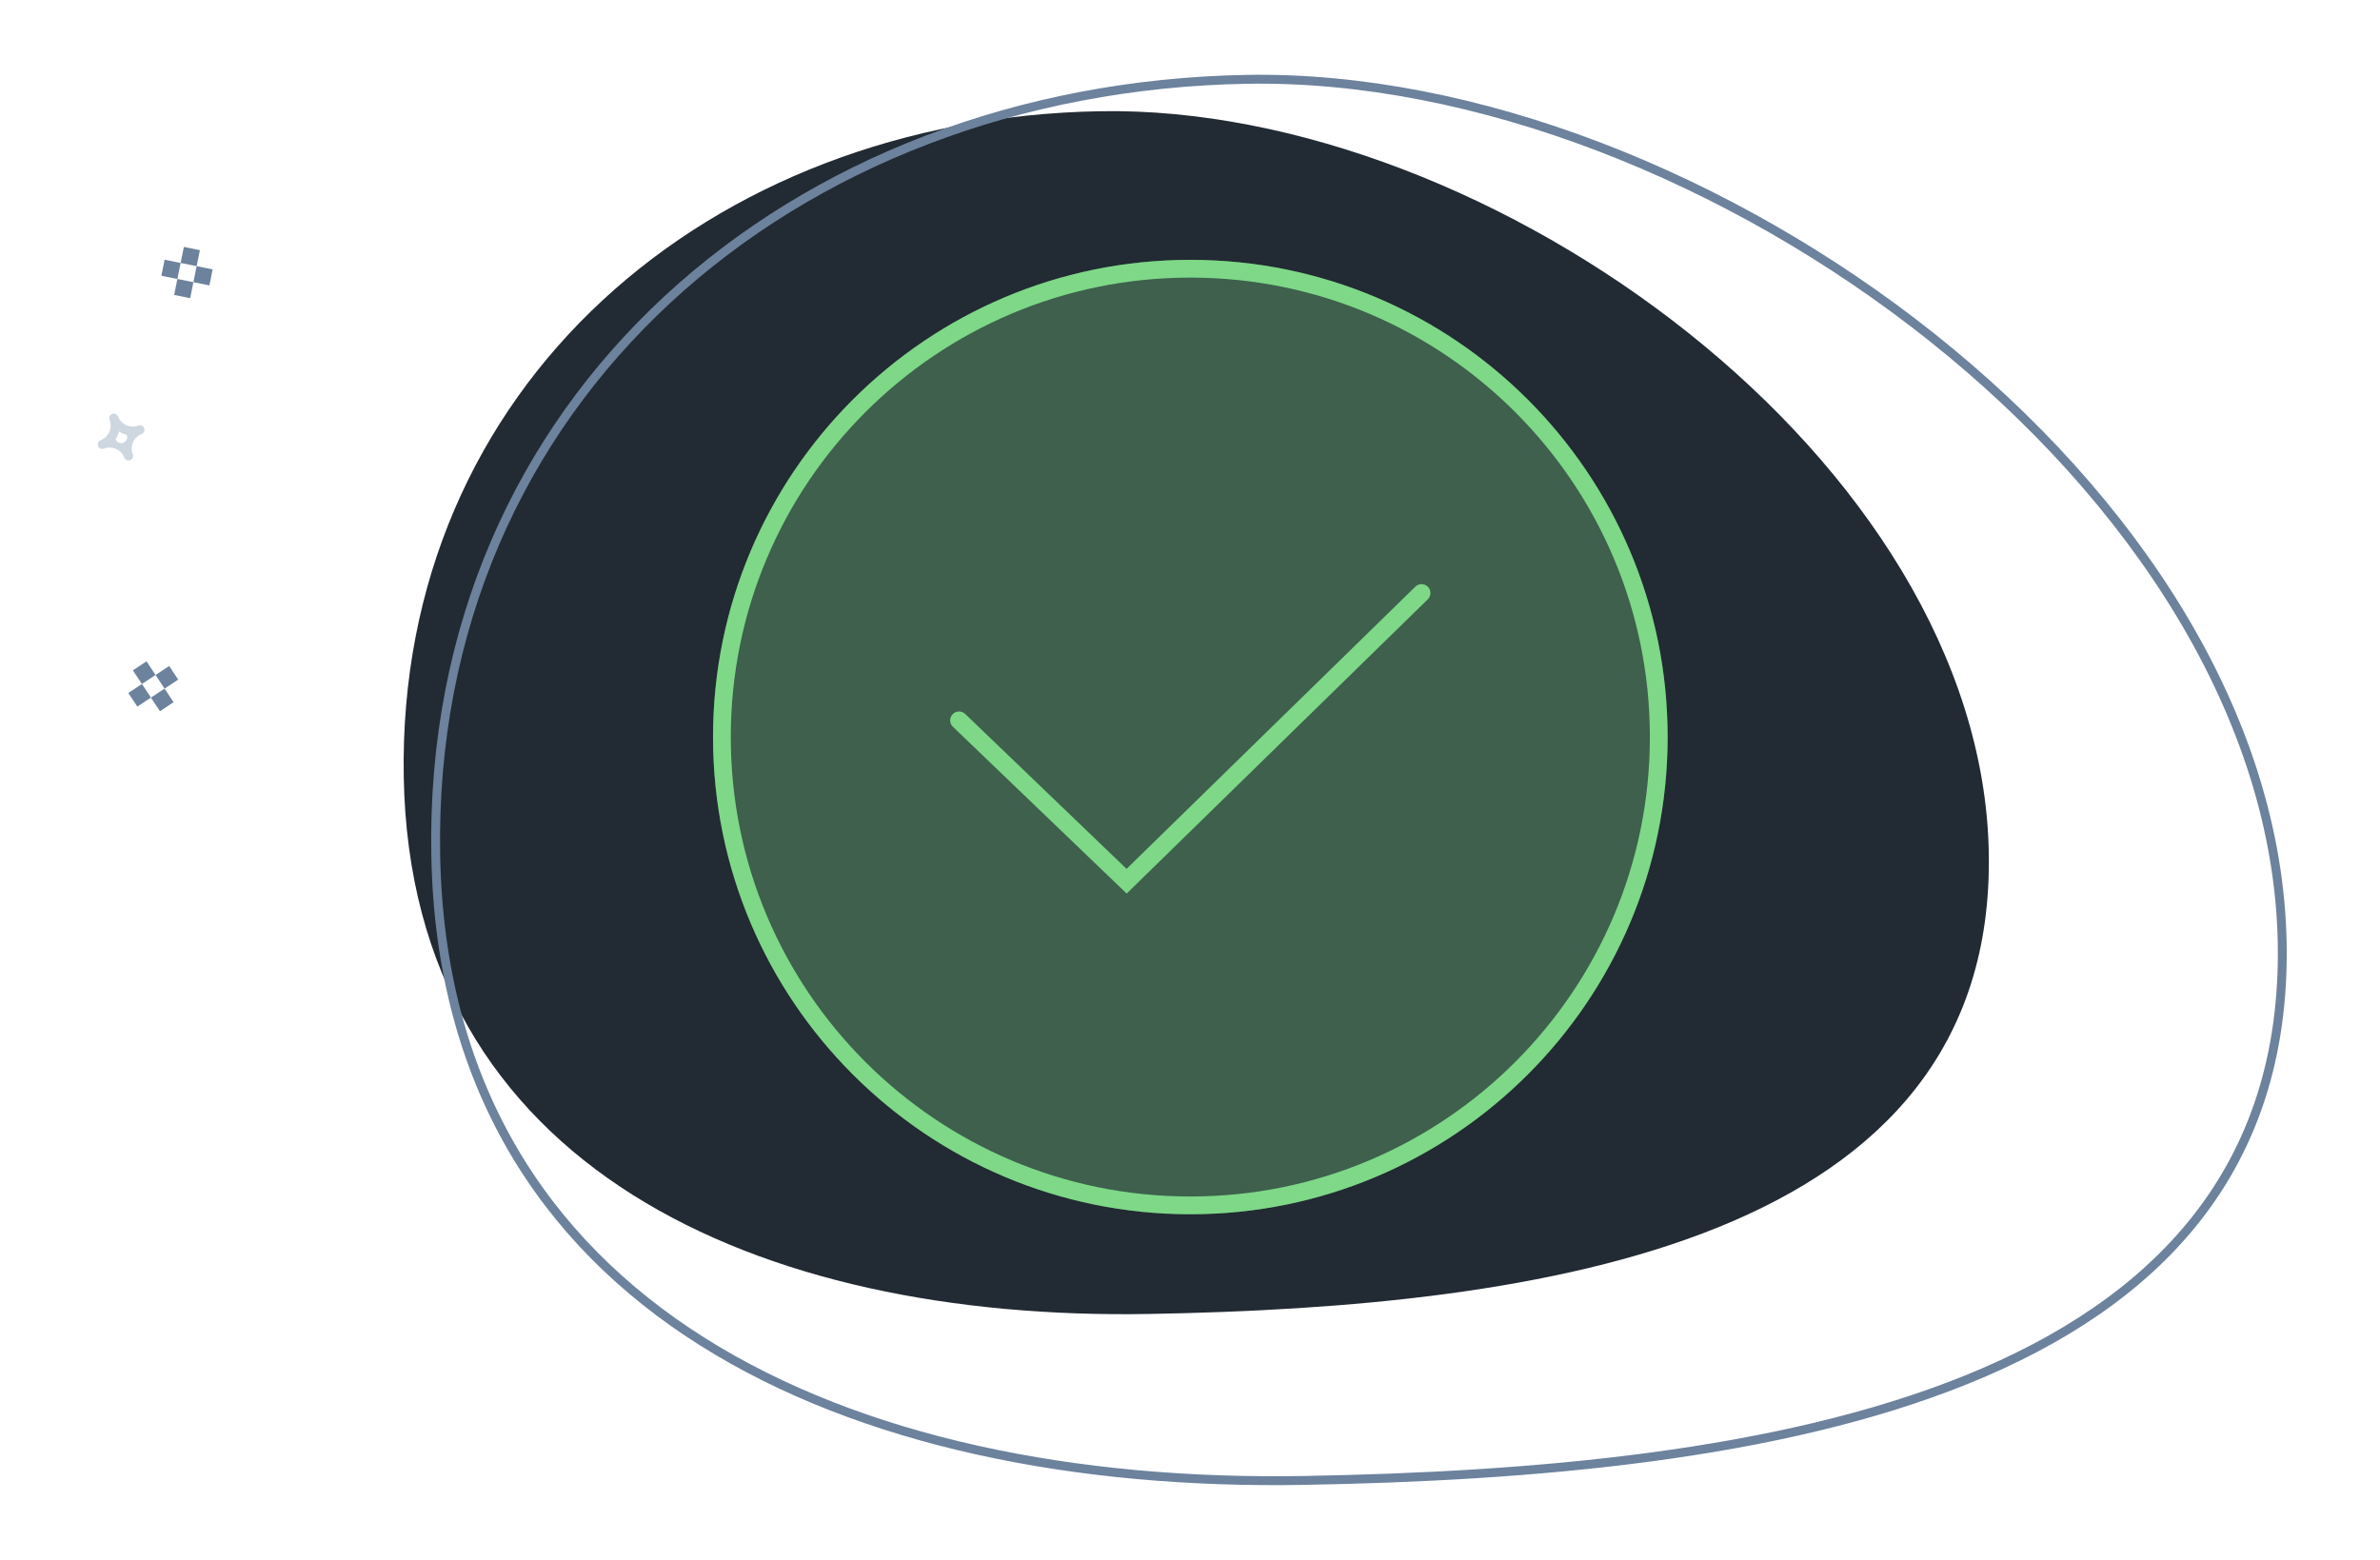 <svg width="180" height="118" viewBox="0 0 180 118" fill="none" xmlns="http://www.w3.org/2000/svg">
<path d="M150.413 64.507C149.885 34.944 112.744 7.888 83.181 8.414C53.618 8.94 30.008 29.23 30.536 58.793C31.065 88.356 57.355 99.924 86.918 99.396C116.481 98.868 150.941 94.07 150.413 64.507Z" fill="#222A33"/>
<path d="M172.603 71.346C171.988 36.908 128.722 5.386 94.284 6.001C59.845 6.616 32.34 30.251 32.955 64.689C33.571 99.127 64.198 112.605 98.637 111.989C133.076 111.374 173.219 105.785 172.603 71.346Z" stroke="#6C829D" stroke-width="0.672" stroke-miterlimit="10"/>
<path d="M7.61 33.299C7.526 33.332 7.458 33.397 7.422 33.48C7.385 33.563 7.383 33.657 7.416 33.741C7.449 33.825 7.513 33.893 7.596 33.93C7.679 33.966 7.773 33.969 7.858 33.936C8.153 33.822 8.481 33.829 8.771 33.956C9.06 34.084 9.287 34.321 9.402 34.615C9.435 34.7 9.5 34.768 9.583 34.804C9.666 34.841 9.76 34.843 9.844 34.81C9.929 34.778 9.997 34.712 10.033 34.63C10.07 34.547 10.072 34.453 10.039 34.368C9.925 34.073 9.932 33.745 10.06 33.455C10.188 33.166 10.425 32.938 10.72 32.824C10.801 32.788 10.865 32.723 10.899 32.642C10.933 32.56 10.934 32.468 10.902 32.386C10.87 32.303 10.807 32.237 10.727 32.2C10.647 32.162 10.555 32.158 10.472 32.187C10.177 32.301 9.848 32.294 9.559 32.166C9.269 32.038 9.042 31.801 8.927 31.506C8.894 31.422 8.829 31.354 8.746 31.318C8.663 31.282 8.569 31.279 8.485 31.312C8.401 31.345 8.333 31.41 8.296 31.493C8.26 31.576 8.258 31.67 8.291 31.754C8.405 32.049 8.397 32.378 8.27 32.667C8.142 32.957 7.905 33.184 7.61 33.299ZM9.592 32.896C9.614 32.952 9.625 33.012 9.624 33.072C9.622 33.132 9.609 33.191 9.585 33.246C9.561 33.301 9.526 33.351 9.482 33.392C9.439 33.434 9.388 33.467 9.332 33.489C9.276 33.51 9.216 33.521 9.156 33.52C9.096 33.518 9.037 33.505 8.982 33.481C8.927 33.457 8.877 33.422 8.835 33.378C8.794 33.335 8.761 33.284 8.74 33.228C8.86 33.047 8.948 32.846 9 32.636C9.181 32.755 9.382 32.844 9.592 32.896Z" fill="#6C829D" fill-opacity="0.33"/>
<path d="M12.45 19.649L12.205 20.859L13.416 21.104L13.66 19.893L12.45 19.649Z" fill="#6C829D"/>
<path d="M14.871 20.133L14.627 21.344L15.838 21.588L16.082 20.378L14.871 20.133Z" fill="#6C829D"/>
<path d="M13.906 18.68L13.662 19.891L14.873 20.135L15.117 18.924L13.906 18.68Z" fill="#6C829D"/>
<path d="M13.416 21.102L13.172 22.312L14.383 22.557L14.627 21.346L13.416 21.102Z" fill="#6C829D"/>
<path d="M10.734 51.739L9.705 52.422L10.388 53.451L11.417 52.768L10.734 51.739Z" fill="#6C829D"/>
<path d="M12.793 50.379L11.764 51.062L12.447 52.091L13.476 51.408L12.793 50.379Z" fill="#6C829D"/>
<path d="M11.08 50.028L10.051 50.711L10.734 51.74L11.763 51.057L11.08 50.028Z" fill="#6C829D"/>
<path d="M12.445 52.09L11.416 52.773L12.099 53.802L13.128 53.119L12.445 52.09Z" fill="#6C829D"/>
<g opacity="0.31">
<path d="M90.025 91.854C109.961 91.854 126.123 75.692 126.123 55.755C126.123 35.818 109.961 19.656 90.025 19.656C70.088 19.656 53.926 35.818 53.926 55.755C53.926 75.692 70.088 91.854 90.025 91.854Z" fill="#7ED887"/>
</g>
<path d="M90.025 91.182C109.591 91.182 125.452 75.321 125.452 55.755C125.452 36.189 109.591 20.328 90.025 20.328C70.459 20.328 54.598 36.189 54.598 55.755C54.598 75.321 70.459 91.182 90.025 91.182Z" stroke="#7ED887" stroke-width="1.343" stroke-miterlimit="10"/>
<path d="M72.533 54.493L85.206 66.66L107.512 44.859" stroke="#7ED887" stroke-width="1.343" stroke-miterlimit="10" stroke-linecap="round"/>
</svg>
